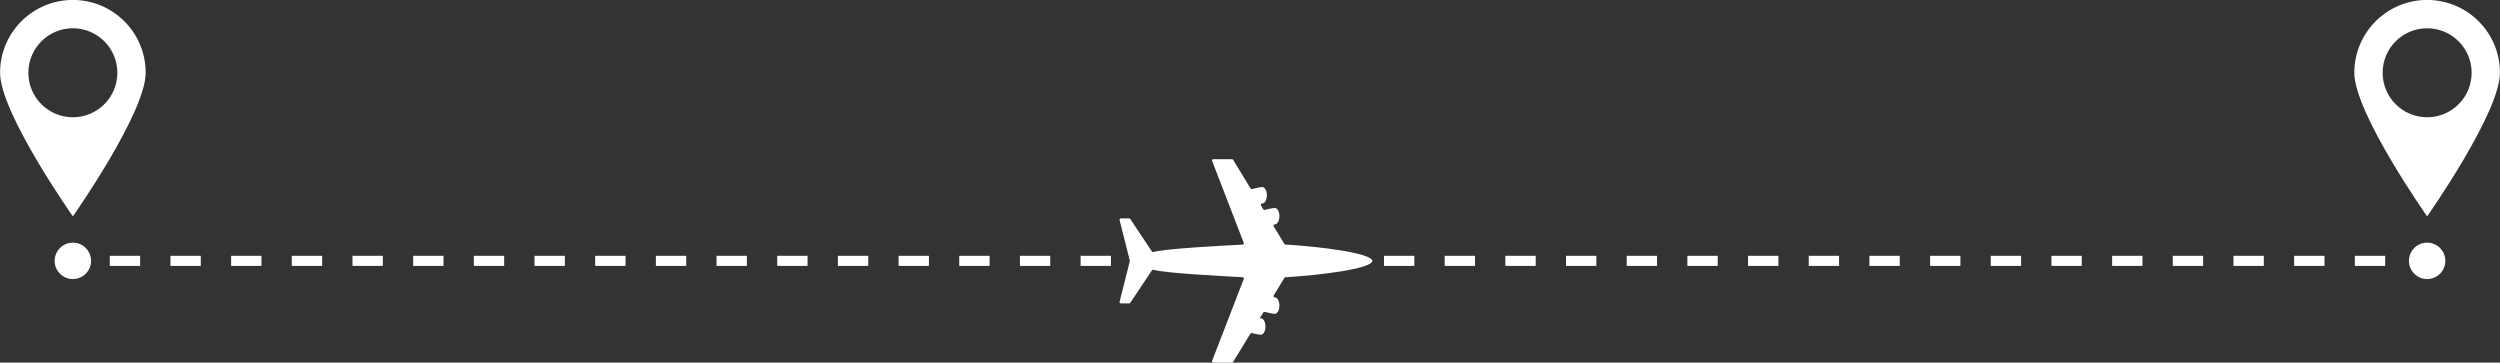 <?xml version="1.0" encoding="UTF-8" standalone="no"?><svg xmlns="http://www.w3.org/2000/svg" xmlns:xlink="http://www.w3.org/1999/xlink" fill="#ffffff" height="144.6" preserveAspectRatio="xMidYMid meet" version="1" viewBox="1.5 427.7 997.0 144.6" width="997" zoomAndPan="magnify"><rect x="1.5" y="427.7" width="997.0" height="144.6" fill="#333333" stroke="none"/><g id="change1_1"><path d="M 514.117 525.23 C 513.953 525.219 513.805 525.129 513.719 524.984 L 509.438 517.965 C 509.23 517.625 509.477 517.188 509.875 517.191 C 510.898 517.191 511.734 515.723 511.734 513.91 C 511.734 512.098 510.898 510.629 509.875 510.629 C 509.41 510.629 507.668 510.926 505.883 511.414 C 505.664 511.477 505.43 511.387 505.312 511.191 L 504.355 509.625 C 504.145 509.277 504.406 508.836 504.809 508.852 C 504.832 508.855 504.852 508.855 504.871 508.855 C 505.898 508.855 506.73 507.387 506.73 505.57 C 506.73 503.762 505.898 502.289 504.871 502.289 C 504.402 502.289 502.621 502.594 500.816 503.098 C 500.594 503.156 500.359 503.066 500.242 502.871 L 493.262 491.418 C 493.172 491.27 493.008 491.176 492.828 491.176 L 485.355 491.176 C 485.02 491.176 484.773 491.5 484.867 491.824 L 497.531 524.594 C 497.621 524.906 497.398 525.223 497.074 525.238 C 488.348 525.734 466.461 526.801 461.457 528.207 C 461.246 528.266 461.02 528.184 460.898 528 L 452.246 515.023 C 452.152 514.883 451.992 514.797 451.824 514.797 L 448.484 514.797 C 448.152 514.797 447.91 515.105 447.988 515.43 L 452.066 531.621 C 452.086 531.703 452.086 531.789 452.066 531.871 L 447.988 548.066 C 447.91 548.387 448.152 548.699 448.484 548.699 L 451.824 548.699 C 451.992 548.699 452.152 548.613 452.246 548.473 L 460.898 535.496 C 461.02 535.312 461.246 535.227 461.457 535.285 C 466.461 536.691 488.348 537.762 497.074 538.254 C 497.398 538.273 497.621 538.59 497.531 538.902 L 484.867 571.672 C 484.773 571.996 485.02 572.32 485.355 572.32 L 492.828 572.32 C 493.008 572.32 493.172 572.227 493.262 572.074 L 500.164 560.75 C 500.281 560.559 500.512 560.469 500.73 560.523 C 502.363 560.949 503.891 561.203 504.316 561.203 C 505.344 561.203 506.176 559.734 506.176 557.922 C 506.176 556.109 505.344 554.641 504.316 554.641 C 504.219 554.641 504.062 554.652 503.863 554.68 L 505.312 552.305 C 505.43 552.109 505.664 552.02 505.883 552.078 C 507.668 552.57 509.41 552.867 509.875 552.867 C 510.898 552.867 511.734 551.398 511.734 549.586 C 511.734 547.773 510.898 546.305 509.875 546.305 C 509.477 546.305 509.23 545.871 509.438 545.531 L 513.719 538.508 C 513.805 538.367 513.953 538.277 514.117 538.266 C 528.328 537.434 548.09 534.887 548.789 531.844 C 548.805 531.777 548.805 531.715 548.789 531.652 C 548.09 528.609 528.328 526.062 514.117 525.23" fill="inherit"/><path d="M 311.457 533.746 L 323.555 533.746 L 323.555 529.715 L 311.457 529.715 L 311.457 533.746" fill="inherit"/><path d="M 359.852 533.746 L 371.953 533.746 L 371.953 529.715 L 359.852 529.715 L 359.852 533.746" fill="inherit"/><path d="M 335.656 533.746 L 347.754 533.746 L 347.754 529.715 L 335.656 529.715 L 335.656 533.746" fill="inherit"/><path d="M 287.258 533.746 L 299.359 533.746 L 299.359 529.715 L 287.258 529.715 L 287.258 533.746" fill="inherit"/><path d="M 384.051 533.746 L 396.148 533.746 L 396.148 529.715 L 384.051 529.715 L 384.051 533.746" fill="inherit"/><path d="M 408.25 533.746 L 420.348 533.746 L 420.348 529.715 L 408.25 529.715 L 408.25 533.746" fill="inherit"/><path d="M 263.062 533.746 L 275.16 533.746 L 275.16 529.715 L 263.062 529.715 L 263.062 533.746" fill="inherit"/><path d="M 432.445 533.746 L 444.547 533.746 L 444.547 529.715 L 432.445 529.715 L 432.445 533.746" fill="inherit"/><path d="M 45.277 533.746 L 57.379 533.746 L 57.379 529.715 L 45.277 529.715 L 45.277 533.746" fill="inherit"/><path d="M 238.863 533.746 L 250.961 533.746 L 250.961 529.715 L 238.863 529.715 L 238.863 533.746" fill="inherit"/><path d="M 117.871 533.746 L 129.973 533.746 L 129.973 529.715 L 117.871 529.715 L 117.871 533.746" fill="inherit"/><path d="M 69.477 533.746 L 81.574 533.746 L 81.574 529.715 L 69.477 529.715 L 69.477 533.746" fill="inherit"/><path d="M 93.676 533.746 L 105.773 533.746 L 105.773 529.715 L 93.676 529.715 L 93.676 533.746" fill="inherit"/><path d="M 214.664 533.746 L 226.766 533.746 L 226.766 529.715 L 214.664 529.715 L 214.664 533.746" fill="inherit"/><path d="M 166.27 533.746 L 178.367 533.746 L 178.367 529.715 L 166.27 529.715 L 166.27 533.746" fill="inherit"/><path d="M 190.469 533.746 L 202.566 533.746 L 202.566 529.715 L 190.469 529.715 L 190.469 533.746" fill="inherit"/><path d="M 142.07 533.746 L 154.172 533.746 L 154.172 529.715 L 142.07 529.715 L 142.07 533.746" fill="inherit"/><path d="M 771.219 533.746 L 783.316 533.746 L 783.316 529.715 L 771.219 529.715 L 771.219 533.746" fill="inherit"/><path d="M 819.613 533.746 L 831.715 533.746 L 831.715 529.715 L 819.613 529.715 L 819.613 533.746" fill="inherit"/><path d="M 795.418 533.746 L 807.516 533.746 L 807.516 529.715 L 795.418 529.715 L 795.418 533.746" fill="inherit"/><path d="M 868.012 533.746 L 880.109 533.746 L 880.109 529.715 L 868.012 529.715 L 868.012 533.746" fill="inherit"/><path d="M 843.812 533.746 L 855.91 533.746 L 855.91 529.715 L 843.812 529.715 L 843.812 533.746" fill="inherit"/><path d="M 940.605 533.746 L 952.703 533.746 L 952.703 529.715 L 940.605 529.715 L 940.605 533.746" fill="inherit"/><path d="M 892.211 533.746 L 904.309 533.746 L 904.309 529.715 L 892.211 529.715 L 892.211 533.746" fill="inherit"/><path d="M 553.438 533.746 L 565.535 533.746 L 565.535 529.715 L 553.438 529.715 L 553.438 533.746" fill="inherit"/><path d="M 916.406 533.746 L 928.508 533.746 L 928.508 529.715 L 916.406 529.715 L 916.406 533.746" fill="inherit"/><path d="M 601.832 533.746 L 613.934 533.746 L 613.934 529.715 L 601.832 529.715 L 601.832 533.746" fill="inherit"/><path d="M 577.637 533.746 L 589.734 533.746 L 589.734 529.715 L 577.637 529.715 L 577.637 533.746" fill="inherit"/><path d="M 626.031 533.746 L 638.129 533.746 L 638.129 529.715 L 626.031 529.715 L 626.031 533.746" fill="inherit"/><path d="M 747.02 533.746 L 759.121 533.746 L 759.121 529.715 L 747.02 529.715 L 747.02 533.746" fill="inherit"/><path d="M 650.227 533.746 L 662.328 533.746 L 662.328 529.715 L 650.227 529.715 L 650.227 533.746" fill="inherit"/><path d="M 698.625 533.746 L 710.723 533.746 L 710.723 529.715 L 698.625 529.715 L 698.625 533.746" fill="inherit"/><path d="M 722.824 533.746 L 734.922 533.746 L 734.922 529.715 L 722.824 529.715 L 722.824 533.746" fill="inherit"/><path d="M 674.426 533.746 L 686.527 533.746 L 686.527 529.715 L 674.426 529.715 L 674.426 533.746" fill="inherit"/><path d="M 30.559 474.465 C 20.758 474.465 12.812 466.52 12.812 456.719 C 12.812 446.918 20.758 438.973 30.559 438.973 C 40.359 438.973 48.305 446.918 48.305 456.719 C 48.305 466.52 40.359 474.465 30.559 474.465 Z M 30.559 427.68 C 14.523 427.68 1.52 440.68 1.52 456.719 C 1.52 472.754 30.559 513.984 30.559 513.984 C 30.559 513.984 59.598 472.754 59.598 456.719 C 59.598 440.68 46.594 427.68 30.559 427.68" fill="inherit"/><path d="M 30.559 524.473 C 26.551 524.473 23.297 527.723 23.297 531.73 C 23.297 535.742 26.551 538.992 30.559 538.992 C 34.566 538.992 37.816 535.742 37.816 531.73 C 37.816 527.723 34.566 524.473 30.559 524.473" fill="inherit"/><path d="M 951.695 456.719 C 951.695 446.918 959.641 438.973 969.441 438.973 C 979.242 438.973 987.188 446.918 987.188 456.719 C 987.188 466.52 979.242 474.465 969.441 474.465 C 959.641 474.465 951.695 466.52 951.695 456.719 Z M 998.48 456.719 C 998.48 440.68 985.477 427.68 969.441 427.68 C 953.402 427.68 940.402 440.68 940.402 456.719 C 940.402 472.754 969.441 513.984 969.441 513.984 C 969.441 513.984 998.48 472.754 998.48 456.719" fill="inherit"/><path d="M 969.441 524.473 C 965.434 524.473 962.184 527.723 962.184 531.73 C 962.184 535.742 965.434 538.992 969.441 538.992 C 973.449 538.992 976.699 535.742 976.699 531.73 C 976.699 527.723 973.449 524.473 969.441 524.473" fill="inherit"/></g></svg>